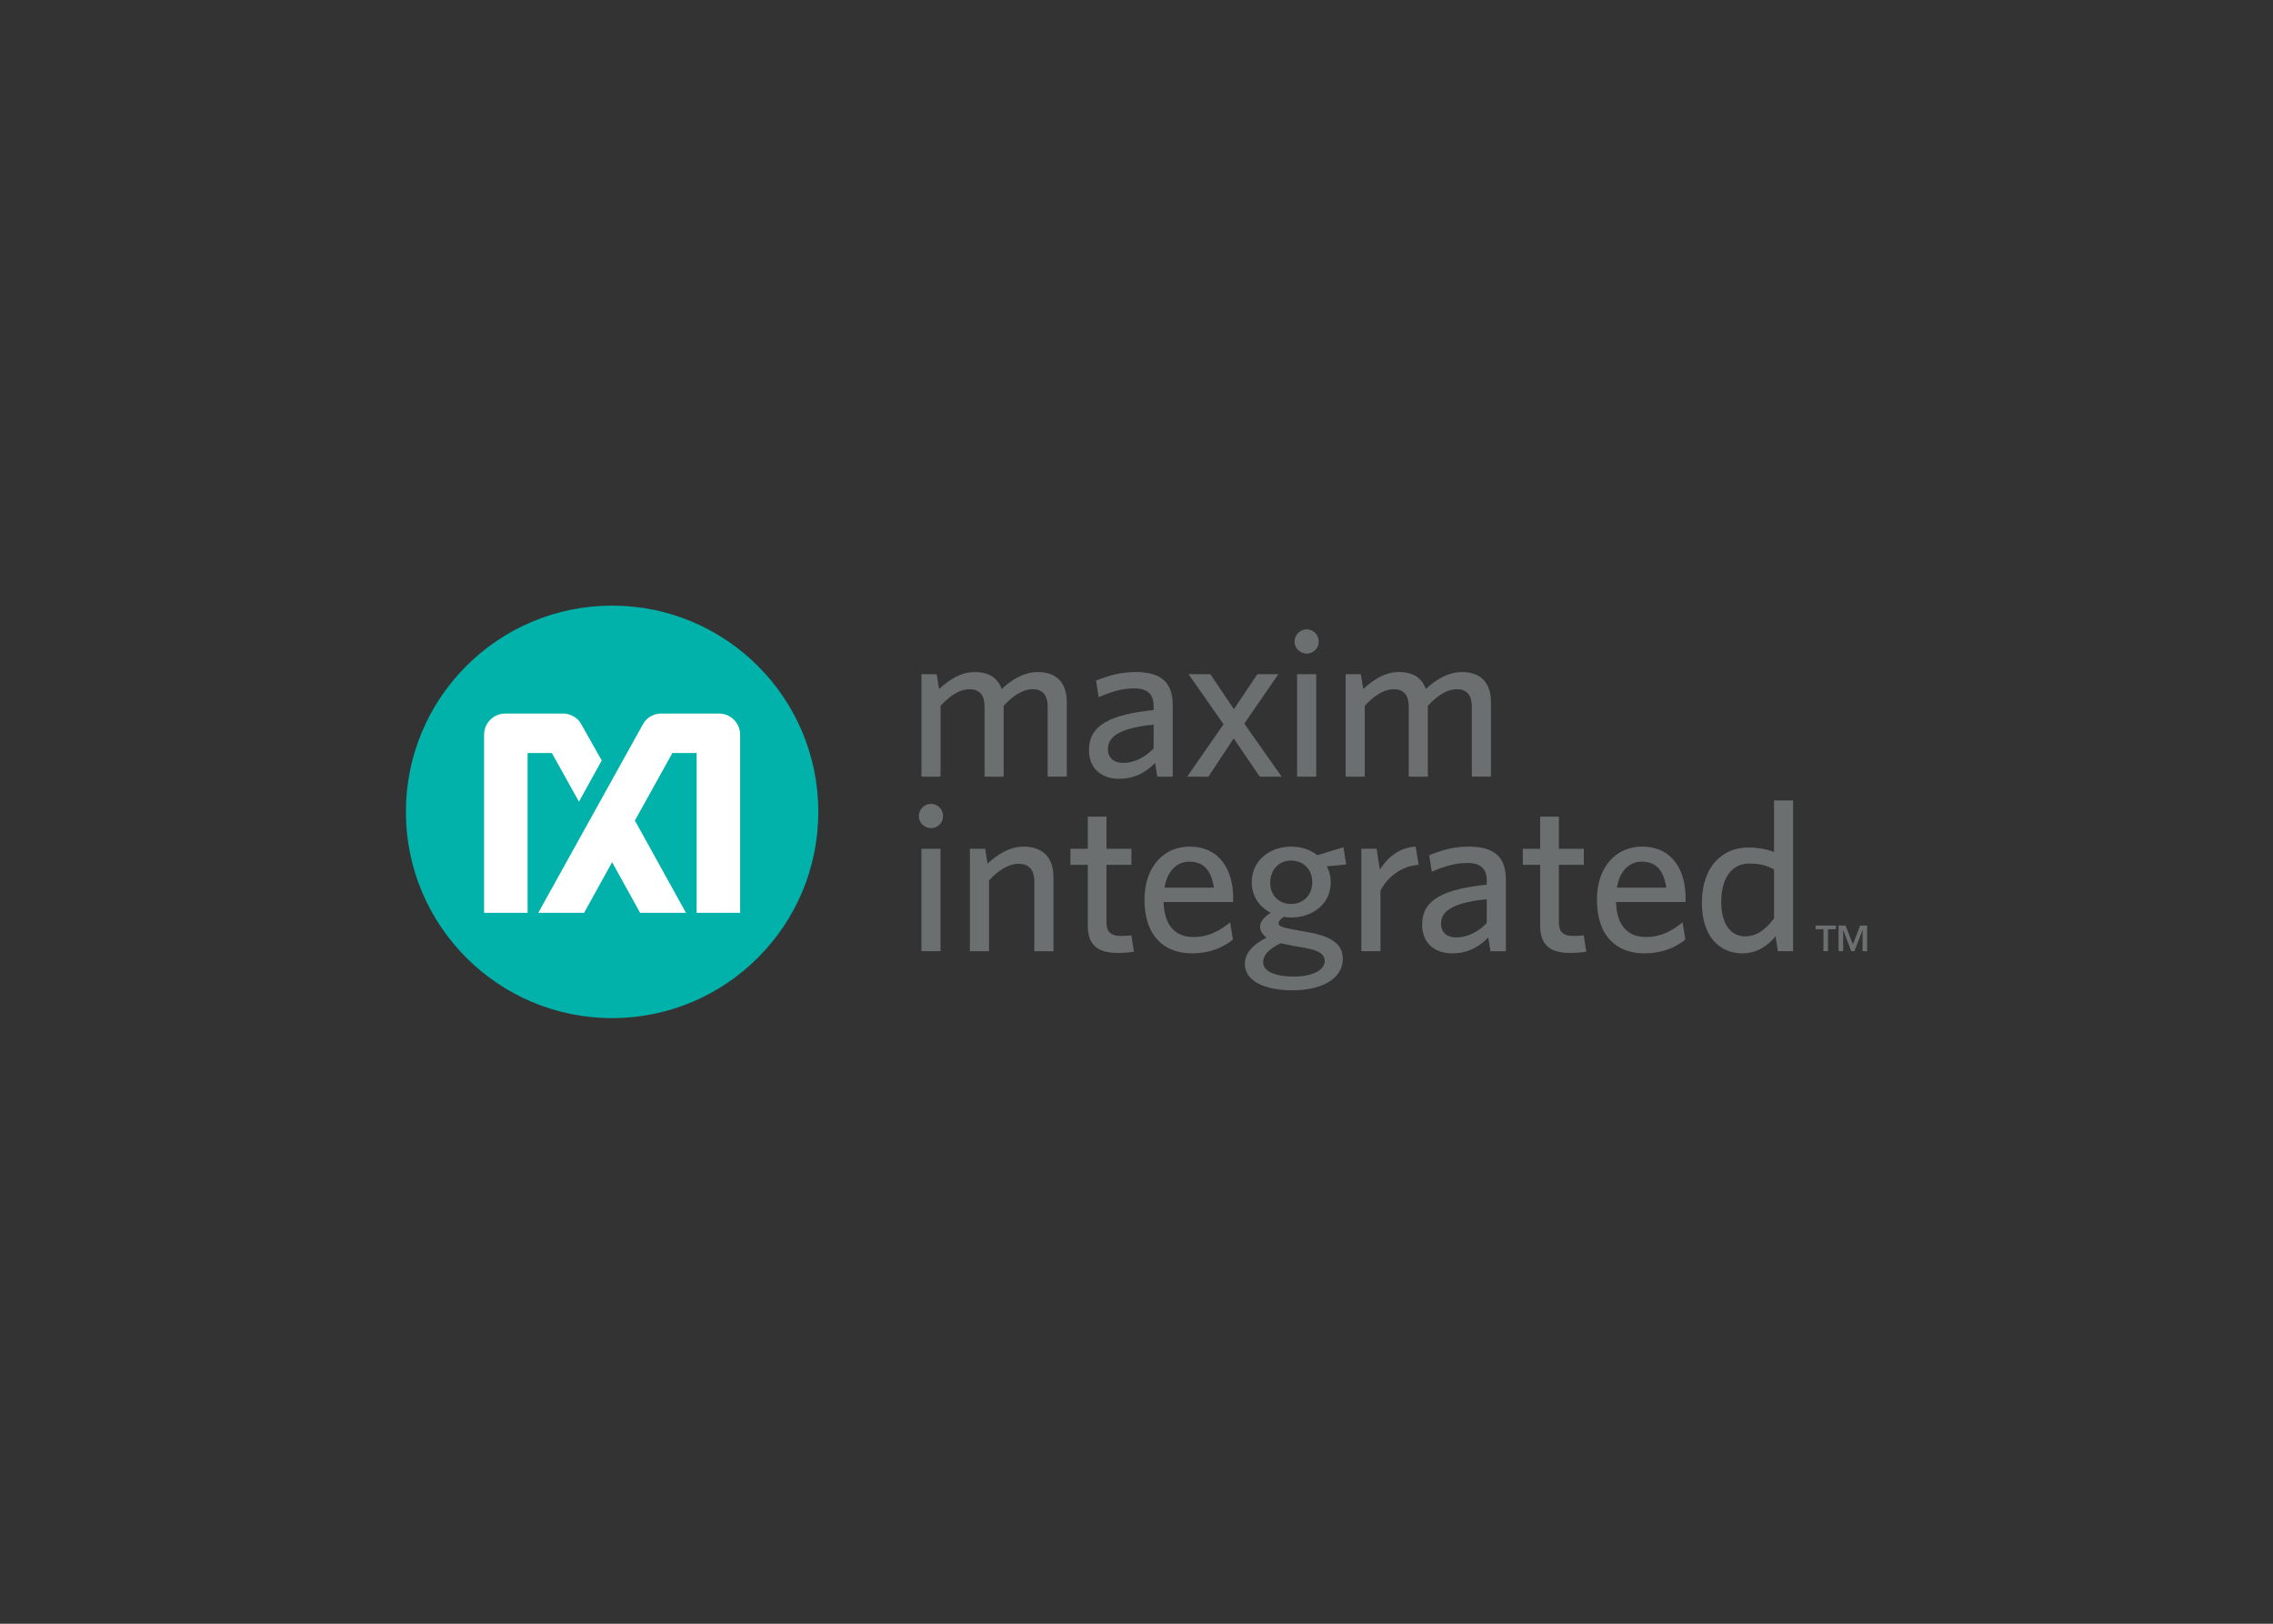 <svg clip-rule="evenodd" fill-rule="evenodd" stroke-linejoin="round" stroke-miterlimit="2" viewBox="0 0 560 400" xmlns="http://www.w3.org/2000/svg"><rect x="0" y="0" width="560" height="400" fill="#333333" stroke="none"/><g fill-rule="nonzero"><path d="m150.802 250.807c-28.058 0-50.802-22.748-50.802-50.812 0-28.059 22.744-50.802 50.802-50.802 28.059 0 50.805 22.743 50.805 50.802.002 28.064-22.746 50.812-50.805 50.812" fill="#00b2a9"/><path d="m142.638 197.486 5.604-10.148-5.092-9.039c-.853-1.535-2.614-2.516-4.431-2.516h-14.243c-2.883 0-5.212 2.337-5.212 5.212v43.868h10.717v-39.363h5.976zm34.498-21.706h-14.246c-1.814 0-3.577.984-4.425 2.517l-25.85 46.563h11.299l6.891-12.47 6.893 12.47h11.299l-12.577-22.725 9.235-16.637h5.979v39.362h10.715v-43.867c-.003-2.876-2.33-5.213-5.213-5.213" fill="#fff"/><g fill="#6c6f70"><path d="m227.013 209.09h4.7v25.234h-4.7zm2.373-5.082c-1.64 0-3.016-1.327-3.016-2.962 0-1.643 1.376-3.019 3.016-3.019 1.645 0 2.965 1.376 2.965 3.019.003 1.637-1.32 2.962-2.965 2.962"/><path d="m254.831 234.327v-17.196c0-2.588-1.112-4.336-3.862-4.336-2.486 0-5.023 1.638-7.301 4.075v17.457h-4.71v-25.237h3.759l.582 3.654c2.381-2.17 5.34-4.182 8.938-4.182 4.762 0 7.304 2.857 7.304 7.409v18.356z"/><path d="m275.347 234.747c-4.438 0-7.347-1.586-7.347-6.663v-15.025h-4.282v-3.969h4.282v-7.914h4.603v7.914h6.15l-.002 3.969h-6.148v14.174c0 2.063.843 3.334 3.49 3.334.846 0 2.058-.053 2.637-.158l.636 4.018c-.795.161-2.376.32-4.019.32"/><path d="m386.803 234.747c-4.439 0-7.347-1.586-7.347-6.663v-15.025h-4.28v-3.969h4.28v-7.914h4.605v7.914h6.15l-.005 3.969h-6.145v14.174c0 2.063.843 3.334 3.485 3.334.848 0 2.06-.053 2.639-.158l.636 4.018c-.792.161-2.376.32-4.018.32"/><path d="m293.027 212.262c-2.911 0-5.392 2.066-6.137 6.402h12.165c-.582-4.07-2.376-6.402-6.028-6.402m10.789 9.946h-17.139c.159 5.876 2.962 8.623 7.352 8.623 3.65 0 6.294-1.427 9.044-3.598l.687 4.234c-2.694 2.117-5.923 3.383-10.1 3.383-6.56 0-11.691-3.965-11.691-13.224 0-8.093 4.762-13.069 11.112-13.069 7.352 0 10.735 5.666 10.735 12.646z"/><path d="m318.07 212.001c-3.17 0-5.128 2.429-5.128 5.502 0 2.911 2.011 5.182 5.128 5.182 3.229 0 5.238-2.381 5.238-5.397 0-3.011-2.117-5.287-5.238-5.287m-6.876 25.073c0 2.009 2.593 3.493 7.509 3.493 4.922 0 7.672-1.697 7.672-3.813 0-1.533-1.163-2.589-4.761-3.224l-3.011-.528c-1.379-.264-2.122-.425-3.124-.633-2.963 1.476-4.285 2.957-4.285 4.705m19.786-28.356.682 4.234-4.81.479c.687 1.163 1.004 2.486 1.004 3.908 0 5.397-4.546 8.677-9.679 8.677-.633 0-1.268-.051-1.901-.159-.743.479-1.271 1.061-1.271 1.538 0 .899.899 1.112 5.343 1.901l1.801.321c5.338.95 8.675 2.644 8.675 6.558 0 5.289-5.766 7.777-12.329 7.777-6.558 0-11.796-2.065-11.796-6.506 0-2.594 1.799-4.6 5.343-6.507-1.109-.792-1.586-1.691-1.586-2.645 0-1.217.951-2.434 2.647-3.436-2.809-1.376-4.71-4.075-4.71-7.516 0-5.449 4.549-8.783 9.677-8.783 2.537 0 4.761.741 6.509 2.117z"/><path d="m340.106 219.404v14.918h-4.71v-25.237h3.757l.791 5.138c1.802-2.858 4.711-5.454 8.834-5.666l.741 4.5c-4.18.212-7.722 3.019-9.413 6.347"/><path d="m366.291 221.521c-9.305.897-11.263 3.439-11.263 6.033 0 2.063 1.371 3.382 3.752 3.382 2.75 0 5.394-1.371 7.511-3.544zm.902 12.803-.525-3.385c-2.012 2.066-4.762 3.913-8.89 3.913-4.549 0-7.409-2.75-7.409-7.034 0-6.294 5.397-8.78 15.922-9.887v-1.061c0-3.173-1.901-4.285-4.812-4.285-3.065 0-5.974.954-8.726 2.168l-.636-4.074c3.019-1.218 5.874-2.117 9.787-2.117 6.135 0 9.097 2.486 9.097 8.098v17.667h-3.808z"/><path d="m404.485 212.262c-2.909 0-5.392 2.066-6.135 6.402h12.168c-.582-4.07-2.381-6.402-6.033-6.402m10.797 9.946h-17.14c.159 5.876 2.96 8.623 7.353 8.623 3.652 0 6.294-1.427 9.046-3.598l.684 4.234c-2.696 2.117-5.925 3.383-10.102 3.383-6.558 0-11.688-3.965-11.688-13.224 0-8.093 4.759-13.069 11.112-13.069 7.349 0 10.735 5.666 10.735 12.646z"/><path d="m437.072 214.172c-1.955-1.01-3.49-1.433-6.189-1.433-3.964 0-6.822 3.226-6.822 9.472 0 5.55 2.489 8.461 5.869 8.461 2.911 0 5.13-1.75 7.142-4.441zm.948 20.152-.582-3.649c-1.901 2.273-4.495 4.177-8.198 4.177-5.445 0-9.943-3.964-9.943-12.434 0-9.2 5.287-13.646 11.425-13.646 2.488 0 4.758.477 6.35 1.112v-12.695h4.707v37.135z"/><path d="m258.114 191.318v-17.191c0-2.593-.951-4.336-3.698-4.336-2.491 0-4.869 1.64-7.142 4.075v17.454h-4.708v-17.19c0-2.593-.956-4.336-3.706-4.336-2.48 0-4.864 1.64-7.137 4.075v17.454h-4.705v-25.237h3.755l.581 3.654c2.378-2.17 5.236-4.18 8.78-4.18 3.703 0 5.712 1.587 6.663 4.18 2.278-2.17 5.346-4.18 8.89-4.18 4.815 0 7.142 2.855 7.142 7.406v18.352z"/><path d="m284.217 178.517c-9.308.902-11.263 3.439-11.263 6.033 0 2.068 1.374 3.385 3.749 3.385 2.752 0 5.397-1.374 7.514-3.547zm.899 12.803-.528-3.385c-2.009 2.063-4.761 3.913-8.887 3.913-4.549 0-7.409-2.75-7.409-7.034 0-6.297 5.395-8.78 15.922-9.89v-1.058c0-3.173-1.901-4.287-4.815-4.287-3.062 0-5.971.956-8.723 2.17l-.636-4.072c3.014-1.217 5.876-2.114 9.784-2.114 6.138 0 9.1 2.486 9.1 8.09v17.67h-3.808z"/><path d="m319.564 166.086h4.707v25.232h-4.707zm2.38-5.077c-1.642 0-3.016-1.32-3.016-2.96s1.374-3.013 3.016-3.013c1.64 0 2.96 1.376 2.96 3.013 0 1.64-1.322 2.96-2.96 2.96"/><path d="m362.619 191.318v-17.191c0-2.593-.951-4.336-3.698-4.336-2.491 0-4.872 1.64-7.142 4.075v17.454h-4.71v-17.19c0-2.593-.951-4.336-3.701-4.336-2.486 0-4.866 1.64-7.139 4.075v17.454h-4.713v-25.237h3.759l.582 3.654c2.378-2.17 5.236-4.18 8.78-4.18 3.703 0 5.712 1.587 6.665 4.18 2.276-2.17 5.343-4.18 8.887-4.18 4.816 0 7.14 2.855 7.14 7.406v18.352z"/><path d="m306.556 178.258 8.392-12.172h-5.171l-5.774 8.623-5.812-8.623h-5.366l8.621 12.329-8.952 12.905h5.226l6.224-9.418 6.417 9.418h5.389z"/><path d="m456.505 232.646 1.775-4.644h1.72v6.315h-1.12v-5.133h-.031l-1.981 5.133h-.766l-1.978-5.133h-.028v5.133h-1.123v-6.312h1.722zm-4.193-3.726h-1.948v5.397h-1.122v-5.397h-1.945v-.915h5.012v.915z"/></g></g></svg>